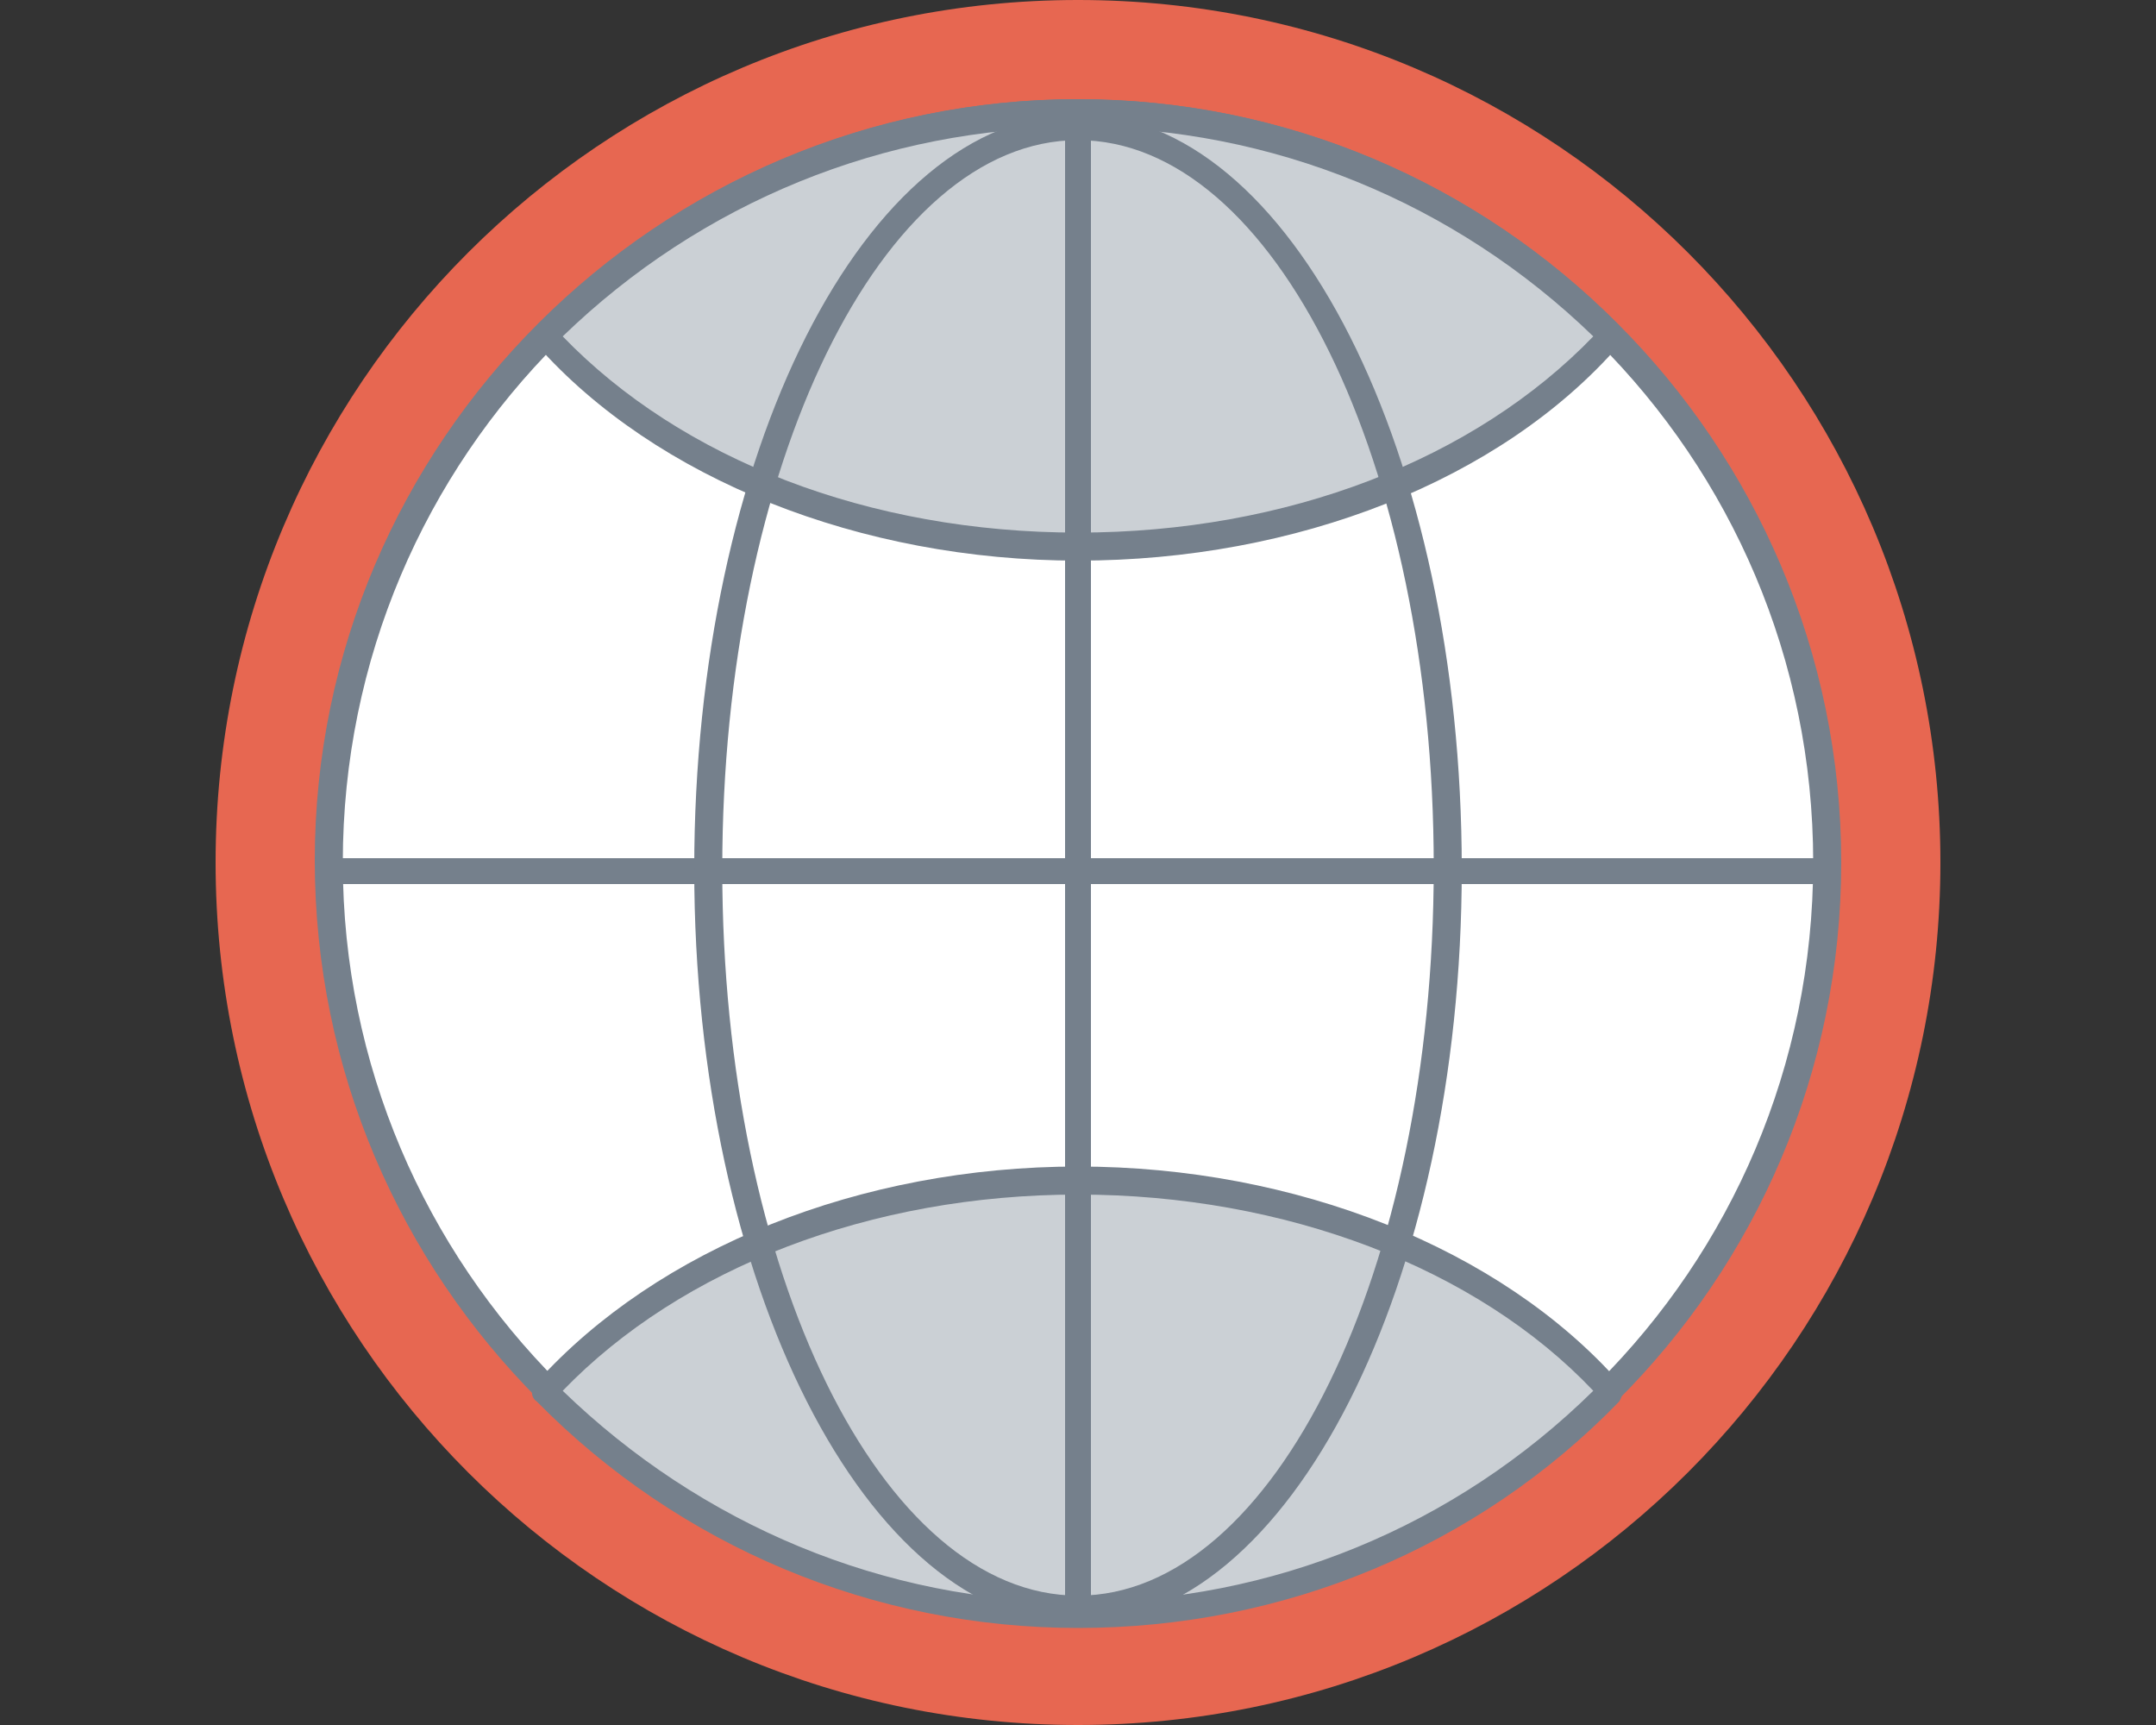 <?xml version="1.0" encoding="utf-8"?>
<!-- Generator: Adobe Illustrator 27.2.0, SVG Export Plug-In . SVG Version: 6.00 Build 0)  -->
<svg version="1.1" id="Capa_1" xmlns="http://www.w3.org/2000/svg" xmlns:xlink="http://www.w3.org/1999/xlink" x="0px" y="0px"
	 viewBox="0 0 100 80" style="enable-background:new 0 0 100 80;" xml:space="preserve">
<rect x="0" y="0" width="100" height="80" fill="#333333" stroke="none"/>
<style type="text/css">
	.st0{fill:#E76751;}
	.st1{fill:#FFFFFF;}
	.st2{fill:#75808C;}
	.st3{fill:#CBD0D5;}
</style>
<g>
	<g>
		<path class="st0" d="M90,40c0,22.1-17.9,40-40,40S10,62.1,10,40S27.9,0,50,0C72.1,0,90,17.9,90,40z"/>
	</g>
	<g>
		<g>
			<path class="st1" d="M50,5.3C30.9,5.3,15.3,20.8,15.3,40c0,19.1,15.5,34.8,34.8,34.8S84.8,59.2,84.8,40S69.1,5.3,50,5.3L50,5.3z"
				/>
			<path class="st2" d="M50,75.3c-19.5,0-35.4-15.9-35.4-35.4C14.6,20.5,30.5,4.6,50,4.6S85.4,20.5,85.4,40S69.5,75.3,50,75.3z
				 M50,5.9C31.2,5.9,15.9,21.1,15.9,40c0,18.8,15.3,34.1,34.1,34.1S84.1,58.9,84.1,40S68.8,5.9,50,5.9z"/>
		</g>
	</g>
	<rect x="15" y="39.8" class="st2" width="70" height="1.2"/>
	<g>
		<path class="st3" d="M50,74.9c9.6,0,18.4-4,24.8-10.4c-5.4-6-14.4-9.9-24.8-9.9s-19.4,3.9-24.8,9.9C31.6,70.9,40.4,74.9,50,74.9z"
			/>
		<path class="st2" d="M50,75.5c-9.5,0-18.5-3.8-25.1-10.5c-0.3-0.2-0.3-0.6,0-0.9c5.6-6.2,15-10,25.1-10s19.6,3.8,25.1,10
			c0.2,0.2,0.2,0.6,0,0.9C68.5,71.8,59.5,75.5,50,75.5z M26.1,64.5c6.4,6.2,14.9,9.8,23.9,9.8s17.5-3.5,23.9-9.8
			c-5.4-5.7-14.3-9.1-23.9-9.1S31.6,58.8,26.1,64.5z"/>
	</g>
	<g>
		<path class="st3" d="M50,5.3c-9.6,0-18.4,4-24.8,10.4c5.3,5.9,14.4,9.9,24.8,9.9s19.4-3.9,24.8-9.9C68.4,9.3,59.6,5.3,50,5.3z"/>
		<path class="st2" d="M50,26c-10.1,0-19.6-3.8-25.1-10c-0.3-0.3-0.3-0.6,0-0.9C31.6,8.4,40.5,4.6,50,4.6s18.5,3.8,25.1,10.5
			c0.2,0.3,0.2,0.6,0,0.9C69.6,22.3,60.1,26,50,26z M26.1,15.6c5.5,5.7,14.2,9.1,23.9,9.1s18.4-3.4,23.9-9.1C67.5,9.4,59,5.9,50,5.9
			S32.5,9.4,26.1,15.6z"/>
	</g>
	<path class="st2" d="M50,75.3c-9.8,0-17.8-15.8-17.8-35s7.9-35,17.8-35s17.8,15.8,17.8,35S59.8,75.3,50,75.3z M50,6.5
		c-9.1,0-16.5,15.1-16.5,33.8S40.9,74,50,74s16.5-15.1,16.5-33.8S59.1,6.5,50,6.5z"/>
	<rect x="49.4" y="5.4" class="st2" width="1.2" height="70"/>
</g>
</svg>

